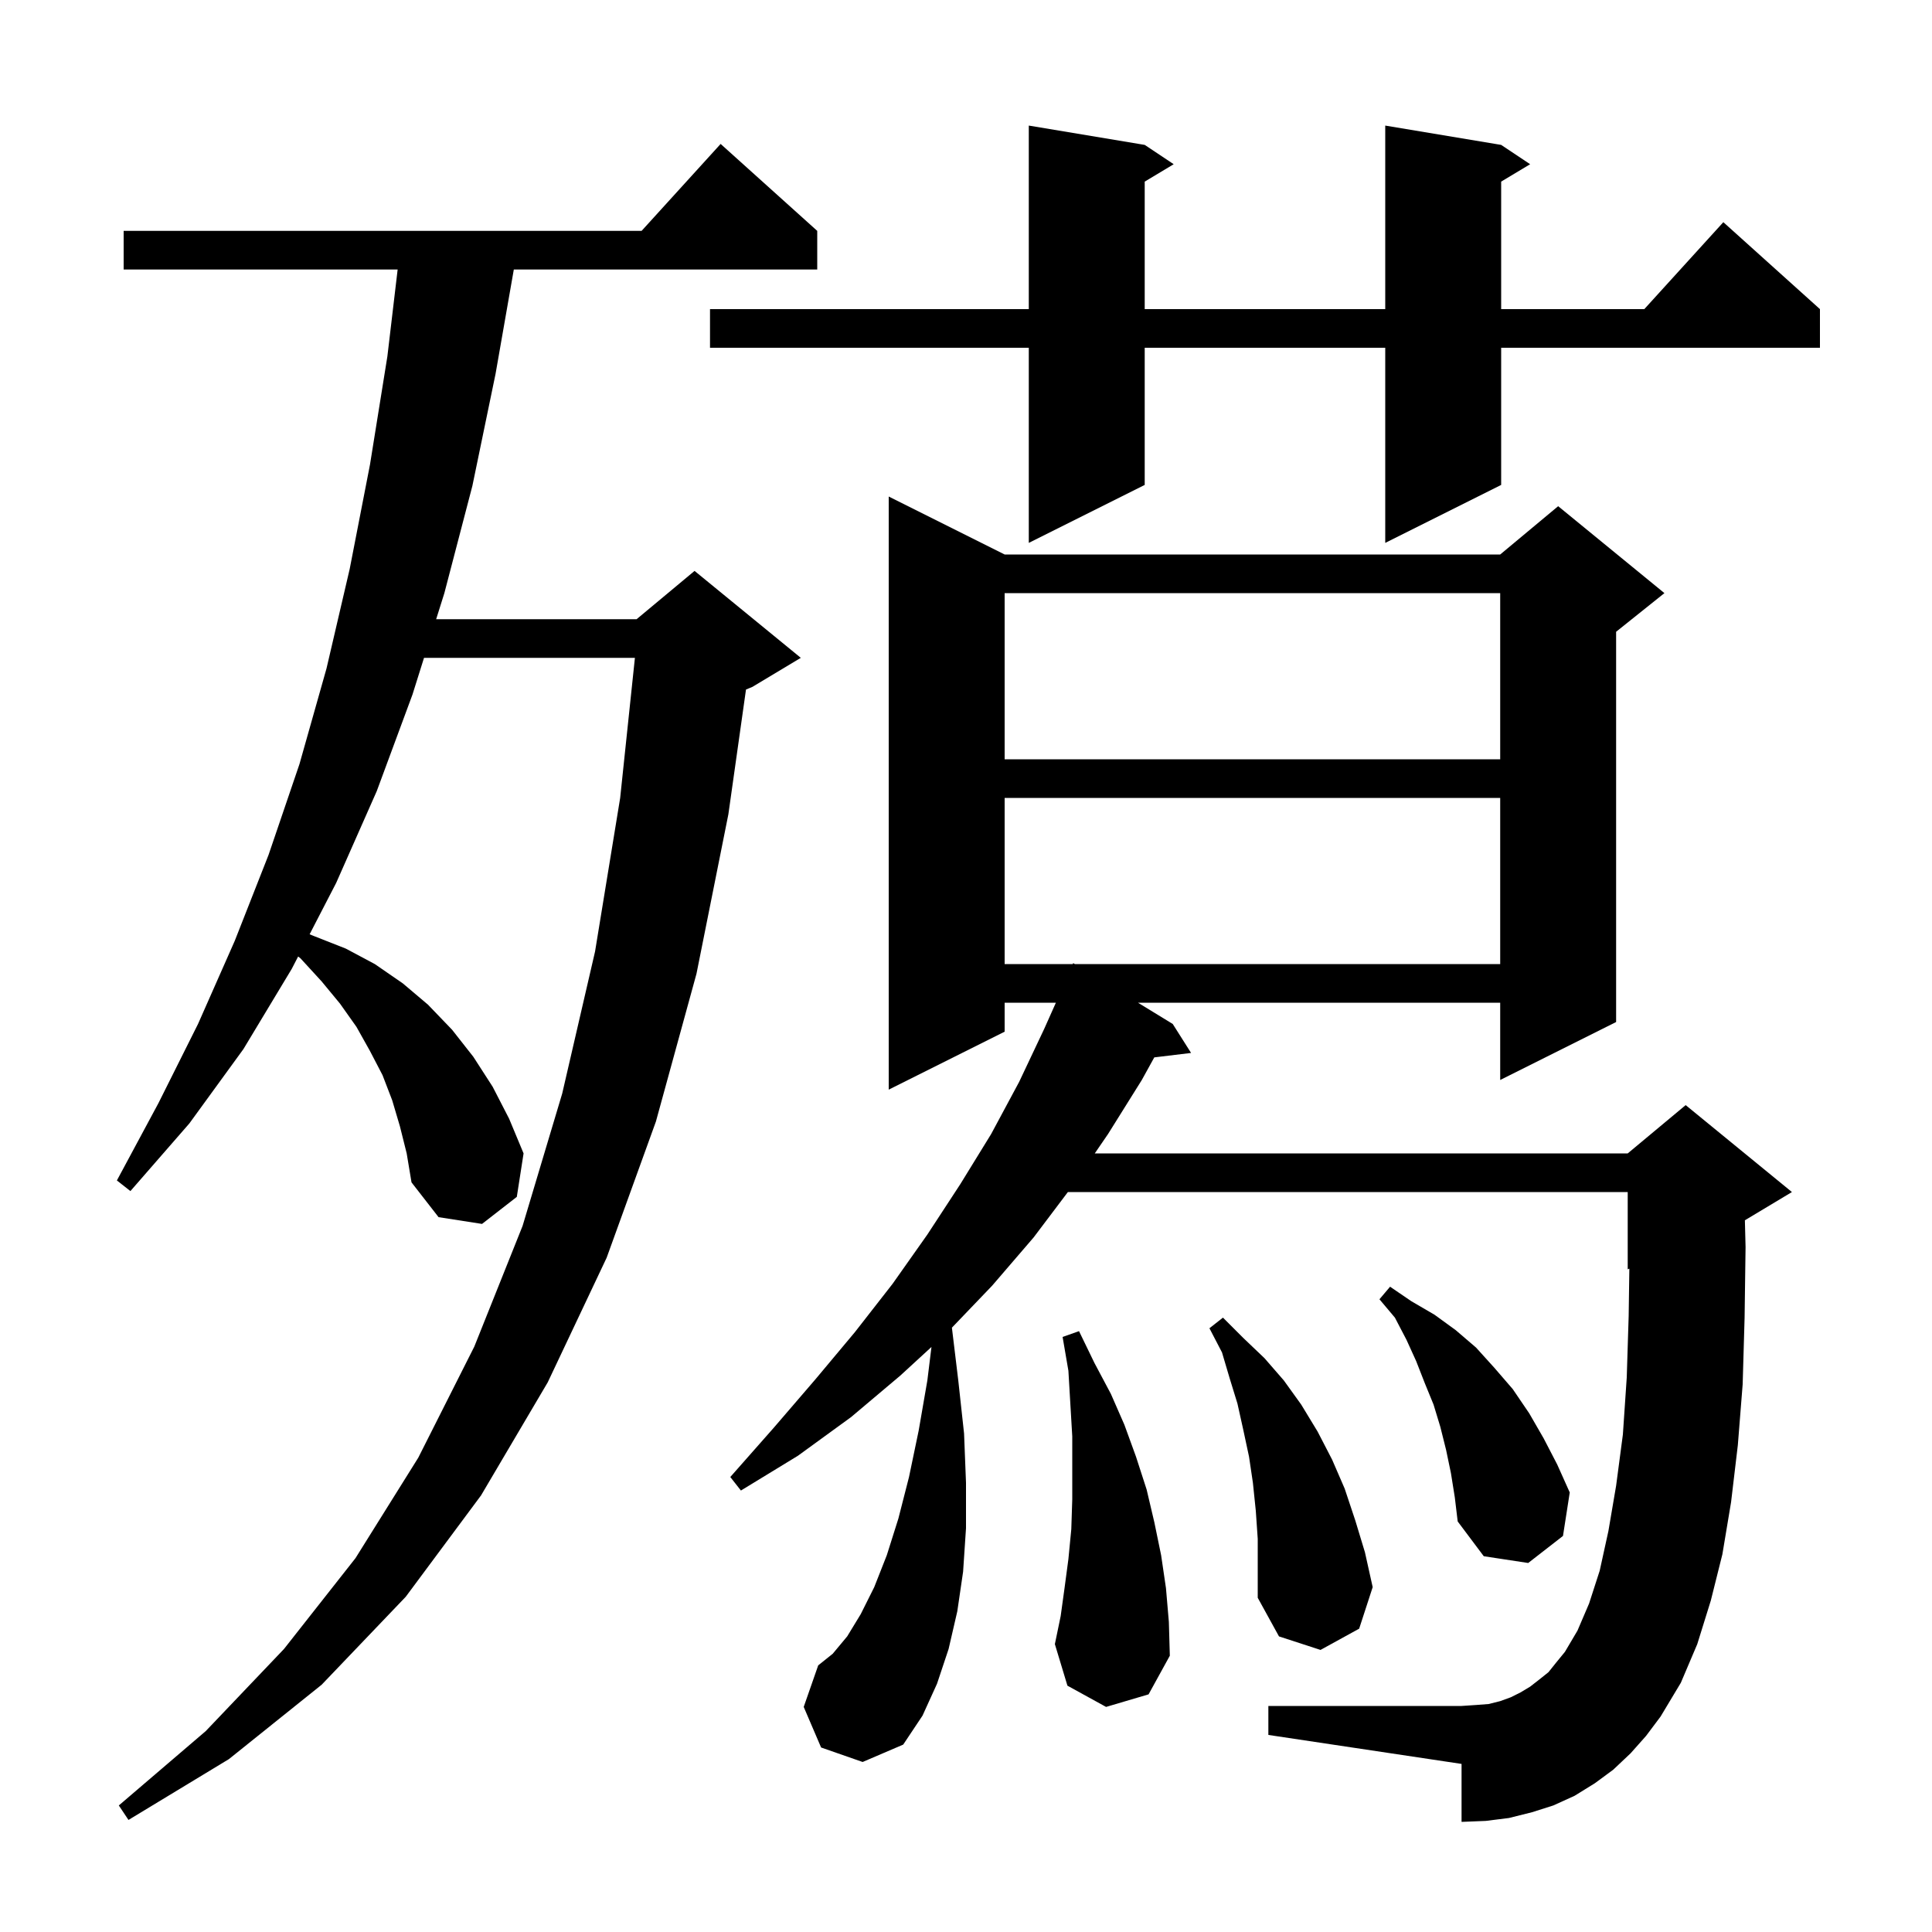 <svg xmlns="http://www.w3.org/2000/svg" xmlns:xlink="http://www.w3.org/1999/xlink" version="1.1" baseProfile="full" viewBox="0 0 200 200" width="200" height="200"><g fill="currentColor"><path d="M 41.4 116.6 L 40.6 113.9 L 39.6 111.3 L 38.3 108.8 L 36.9 106.3 L 35.2 103.9 L 33.3 101.6 L 31.1 99.2 L 30.863 99.018 L 30.2 100.3 L 25.2 108.6 L 19.6 116.3 L 13.5 123.3 L 12.1 122.2 L 16.4 114.2 L 20.5 106.0 L 24.3 97.4 L 27.8 88.5 L 31.0 79.1 L 33.8 69.2 L 36.2 58.9 L 38.3 48.1 L 40.1 36.9 L 41.164 27.9 L 12.8 27.9 L 12.8 23.9 L 66.418 23.9 L 74.6 14.9 L 84.6 23.9 L 84.6 27.9 L 53.19 27.9 L 51.3 38.7 L 48.9 50.3 L 46.0 61.4 L 45.151 64.1 L 65.9 64.1 L 71.9 59.1 L 82.9 68.1 L 77.9 71.1 L 77.225 71.381 L 75.4 84.3 L 72.1 100.8 L 67.9 116.1 L 62.8 130.2 L 56.7 143.1 L 49.8 154.8 L 42.0 165.3 L 33.3 174.4 L 23.7 182.1 L 13.3 188.4 L 12.3 186.9 L 21.3 179.2 L 29.4 170.7 L 36.8 161.3 L 43.3 150.9 L 49.1 139.4 L 54.1 126.9 L 58.2 113.2 L 61.6 98.5 L 64.2 82.6 L 65.726 68.1 L 43.894 68.1 L 42.7 71.9 L 39.0 81.9 L 34.8 91.4 L 32.051 96.718 L 32.5 96.9 L 35.8 98.2 L 38.8 99.8 L 41.7 101.8 L 44.3 104.0 L 46.8 106.6 L 49.0 109.4 L 51.0 112.5 L 52.7 115.8 L 54.2 119.4 L 53.5 123.9 L 49.9 126.7 L 45.4 126.0 L 42.6 122.4 L 42.1 119.4 Z M 168.8 181.5 L 167.0 183.2 L 165.1 184.6 L 163.0 185.9 L 160.8 186.9 L 158.6 187.6 L 156.2 188.2 L 153.8 188.5 L 151.3 188.6 L 151.3 182.6 L 131.3 179.6 L 131.3 176.6 L 151.3 176.6 L 152.8 176.5 L 154.1 176.4 L 155.3 176.1 L 156.4 175.7 L 157.4 175.2 L 158.4 174.6 L 159.3 173.9 L 160.3 173.1 L 161.1 172.1 L 162.0 171.0 L 163.3 168.8 L 164.5 166.0 L 165.6 162.6 L 166.5 158.5 L 167.3 153.8 L 168.0 148.5 L 168.4 142.6 L 168.6 136.2 L 168.67 131.329 L 168.5 131.4 L 168.5 123.4 L 110.547 123.4 L 107.0 128.1 L 102.7 133.1 L 98.541 137.44 L 99.2 142.9 L 99.8 148.4 L 100.0 153.5 L 100.0 158.2 L 99.7 162.7 L 99.1 166.8 L 98.2 170.7 L 97.0 174.3 L 95.5 177.6 L 93.5 180.6 L 89.3 182.4 L 85.0 180.9 L 83.2 176.7 L 84.7 172.4 L 86.2 171.2 L 87.7 169.4 L 89.1 167.1 L 90.5 164.3 L 91.8 161.0 L 93.0 157.2 L 94.1 152.9 L 95.1 148.1 L 96.0 142.9 L 96.425 139.438 L 93.2 142.4 L 88.1 146.7 L 82.6 150.7 L 76.7 154.3 L 75.6 152.9 L 80.1 147.8 L 84.4 142.8 L 88.5 137.9 L 92.4 132.9 L 96.0 127.8 L 99.4 122.6 L 102.6 117.4 L 105.5 112.0 L 108.1 106.5 L 109.305 103.8 L 104.0 103.8 L 104.0 106.8 L 92.0 112.8 L 92.0 51.4 L 104.0 57.4 L 155.3 57.4 L 161.3 52.4 L 172.3 61.4 L 167.3 65.4 L 167.3 105.8 L 155.3 111.8 L 155.3 103.8 L 117.803 103.8 L 121.4 106.0 L 123.3 109.0 L 119.491 109.46 L 118.2 111.8 L 114.7 117.4 L 113.33 119.4 L 168.5 119.4 L 174.5 114.4 L 185.5 123.4 L 180.63 126.322 L 180.7 129.1 L 180.6 136.4 L 180.4 143.3 L 179.9 149.6 L 179.2 155.5 L 178.3 160.9 L 177.1 165.7 L 175.7 170.2 L 174.0 174.2 L 171.9 177.7 L 170.4 179.7 Z M 114.5 176.7 L 110.5 174.5 L 109.2 170.2 L 109.8 167.3 L 110.2 164.4 L 110.6 161.4 L 110.9 158.3 L 111.0 155.2 L 111.0 148.7 L 110.6 141.9 L 110.0 138.4 L 111.7 137.8 L 113.3 141.1 L 115.0 144.3 L 116.4 147.5 L 117.6 150.8 L 118.7 154.2 L 119.5 157.6 L 120.2 161.0 L 120.7 164.4 L 121.0 167.9 L 121.1 171.4 L 118.9 175.4 Z M 130.0 156.4 L 129.7 153.5 L 129.3 150.8 L 128.7 148.0 L 128.1 145.3 L 127.3 142.7 L 126.5 140.0 L 125.2 137.5 L 126.6 136.4 L 128.7 138.5 L 130.9 140.6 L 132.9 142.9 L 134.7 145.4 L 136.4 148.2 L 137.9 151.1 L 139.2 154.1 L 140.3 157.4 L 141.3 160.7 L 142.1 164.3 L 140.7 168.6 L 136.7 170.8 L 132.4 169.4 L 130.2 165.4 L 130.2 159.3 Z M 150.2 152.5 L 149.7 150.1 L 149.1 147.7 L 148.4 145.4 L 147.5 143.2 L 146.6 140.9 L 145.6 138.7 L 144.4 136.4 L 142.8 134.5 L 143.9 133.2 L 146.1 134.7 L 148.5 136.1 L 150.7 137.7 L 152.8 139.5 L 154.7 141.6 L 156.6 143.8 L 158.3 146.3 L 159.8 148.9 L 161.2 151.6 L 162.5 154.5 L 161.8 159.0 L 158.2 161.8 L 153.6 161.1 L 150.9 157.5 L 150.6 155.0 Z M 104.0 82.6 L 104.0 99.8 L 111.052 99.8 L 111.1 99.7 L 111.263 99.8 L 155.3 99.8 L 155.3 82.6 Z M 104.0 61.4 L 104.0 78.6 L 155.3 78.6 L 155.3 61.4 Z M 155.4 15.0 L 158.4 17.0 L 155.4 18.8 L 155.4 32.0 L 170.218 32.0 L 178.4 23.0 L 188.4 32.0 L 188.4 36.0 L 155.4 36.0 L 155.4 50.2 L 143.4 56.2 L 143.4 36.0 L 118.5 36.0 L 118.5 50.2 L 106.5 56.2 L 106.5 36.0 L 73.5 36.0 L 73.5 32.0 L 106.5 32.0 L 106.5 13.0 L 118.5 15.0 L 121.5 17.0 L 118.5 18.8 L 118.5 32.0 L 143.4 32.0 L 143.4 13.0 Z "/></g></svg>